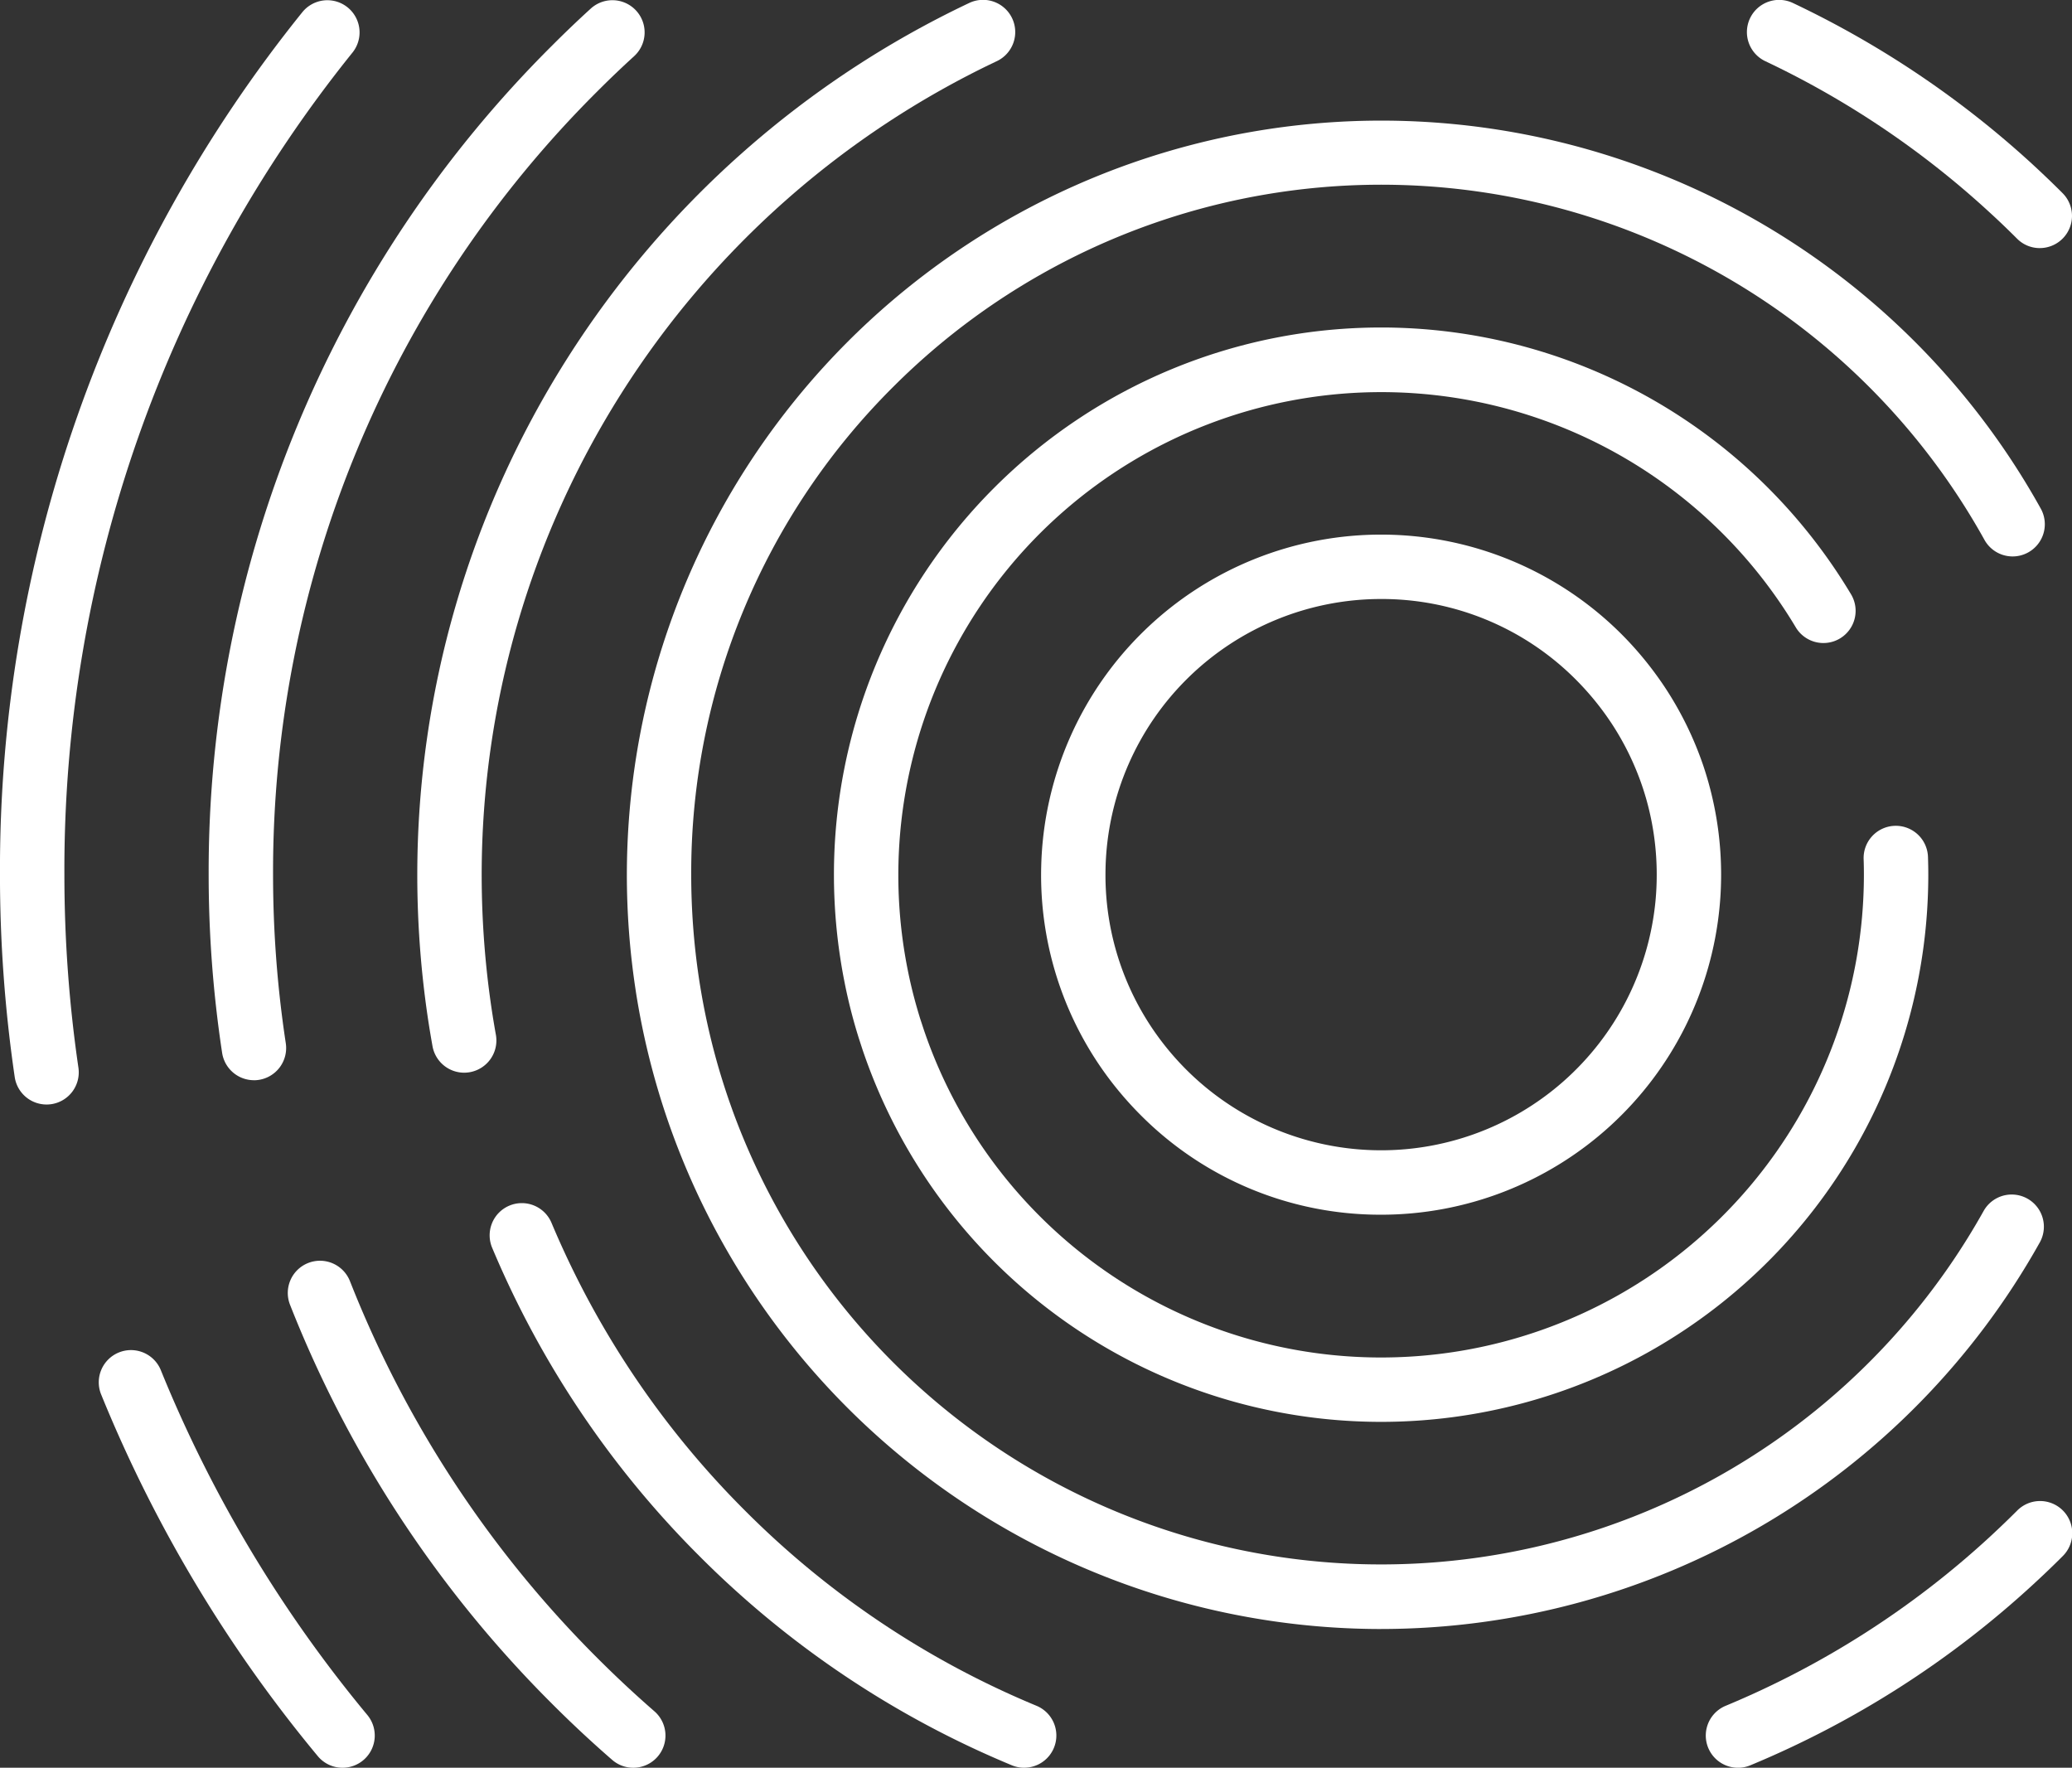 <svg xmlns="http://www.w3.org/2000/svg" width="445.046" height="379.66"><rect width="100%" height="100%" fill="#333333" stroke="none"/><g data-name="Groupe 1755"><g data-name="Groupe 1645" style="isolation:isolate" fill="#fff"><path data-name="Tracé 2469" d="M296.646 128.648a59.2 59.2 0 00-59.185 57.779c-.008.471-.016.943-.016 1.422a58.882 58.882 0 0012.074 35.837 59.982 59.982 0 005.266 6.025 59.209 59.209 0 00100.807-36.293 59.405 59.405 0 00.256-5.569 59.36 59.36 0 00-2.165-15.933 57.078 57.078 0 00-.983-3.172 59.291 59.291 0 00-6.52-13.336 89.807 89.807 0 00-1.159-1.694 60.608 60.608 0 00-6.512-7.727 58.835 58.835 0 00-41.862-17.339m0 132.234a72.566 72.566 0 01-51.642-21.39 74.389 74.389 0 01-6.488-7.423 72.766 72.766 0 01-14.9-44.219c0-.575.008-1.159.024-1.734a73.03 73.03 0 01124.65-49.908 74.119 74.119 0 018.022 9.525c.487.687.967 1.382 1.43 2.093a73.3 73.3 0 018.054 16.46q.659 1.942 1.207 3.923a73.2 73.2 0 012.677 19.641c0 .583-.008 1.167-.024 1.742a69.418 69.418 0 01-.3 5.106 73.035 73.035 0 01-72.713 66.185m0 44.491a117.581 117.581 0 01-111.386-79.96l-.783-2.405a113.283 113.283 0 01-3.085-12.098 118.335 118.335 0 01-2.269-23.06 117.527 117.527 0 01200.623-83.1 118.109 118.109 0 0117.781 22.785 6.915 6.915 0 11-11.866 7.1 103.726 103.726 0 00-190.707 73.573 99.163 99.163 0 002.022 8.318c.224.783.455 1.558.7 2.341l.7 2.126a103.708 103.708 0 00201.974-33.144 91.37 91.37 0 00-.056-3.316 6.915 6.915 0 1113.823-.431c.04 1.239.064 2.493.064 3.748a117.527 117.527 0 01-117.533 117.522"/><path data-name="Tracé 2470" d="M296.645 349.864a162.218 162.218 0 01-147.08-93.984 164.436 164.436 0 01-5.2-12.609 157.128 157.128 0 01-3.108-9.445 162.025 162.025 0 01-4.2-17.947c-.216-1.239-.423-2.5-.607-3.764a163.634 163.634 0 01-1.806-24.259 162.05 162.05 0 01303.692-78.626 6.916 6.916 0 11-12.09 6.72 148.215 148.215 0 00-234.38-32.879 147.216 147.216 0 00-43.4 104.787 150.132 150.132 0 001.654 22.205c.176 1.159.36 2.3.559 3.436a148.571 148.571 0 003.835 16.4c.655 2.2 1.358 4.387 2.094 6.52.248.7.5 1.406.751 2.117a148.536 148.536 0 004.762 11.522 148.267 148.267 0 00263.939 10.028 6.913 6.913 0 1112.066 6.752 162.2 162.2 0 01-141.478 83.021"/><path data-name="Tracé 2471" d="M99.697 230.383a6.918 6.918 0 01-6.8-5.7 296.512 296.512 0 01-.631-3.692 209.452 209.452 0 01-2.637-33.144A207.247 207.247 0 01208.129.662a6.916 6.916 0 115.921 12.5A193.429 193.429 0 00103.46 187.85a195.779 195.779 0 002.461 30.939c.192 1.159.384 2.309.591 3.452a6.919 6.919 0 01-5.585 8.03 7.186 7.186 0 01-1.231.112"/><path data-name="Tracé 2472" d="M219.984 379.66a6.852 6.852 0 01-2.645-.527 206.336 206.336 0 01-67.08-44.9 206.268 206.268 0 01-44.514-66.167 6.914 6.914 0 1112.745-5.362 192.618 192.618 0 0041.55 61.75 192.538 192.538 0 0062.6 41.9 6.916 6.916 0 01-2.653 13.3"/><path data-name="Tracé 2473" d="M373.296 379.661a6.916 6.916 0 01-2.653-13.3 193 193 0 0056.764-36.3c1.966-1.822 3.931-3.7 5.833-5.6a6.916 6.916 0 119.78 9.78 201.824 201.824 0 01-6.256 5.993 206.294 206.294 0 01-60.823 38.906 6.851 6.851 0 01-2.645.527"/><path data-name="Tracé 2474" d="M438.13 53.283a6.858 6.858 0 01-4.89-2.03c-1.91-1.91-3.875-3.8-5.841-5.593a192.993 192.993 0 00-48.166-32.489 6.916 6.916 0 115.921-12.5 207.258 207.258 0 0151.61 34.8c2.1 1.942 4.211 3.955 6.256 6.009a6.912 6.912 0 01-4.89 11.8"/><path data-name="Tracé 2475" d="M54.535 231.997a6.915 6.915 0 01-6.824-5.873 254.667 254.667 0 01-2.893-38.266A250.145 250.145 0 01118.579 9.791c2.709-2.717 5.513-5.4 8.35-7.982a6.915 6.915 0 019.317 10.22 233.793 233.793 0 00-7.887 7.535 236.433 236.433 0 00-69.708 168.3 240.732 240.732 0 002.733 36.181 6.92 6.92 0 01-5.793 7.879 6.85 6.85 0 01-1.055.08"/><path data-name="Tracé 2476" d="M136.02 379.661a6.89 6.89 0 01-4.539-1.7 249.212 249.212 0 01-12.9-12.034 250.659 250.659 0 01-56.025-85.044l-.256-.647a6.917 6.917 0 1112.873-5.066l.24.6a236.819 236.819 0 0052.944 80.376 241.718 241.718 0 0012.2 11.386 6.912 6.912 0 01-4.539 12.13"/><path data-name="Tracé 2477" d="M9.991 237.215a6.912 6.912 0 01-6.832-5.913 299.5 299.5 0 01-3.164-43.444A293.423 293.423 0 0164.954 2.599a6.915 6.915 0 0110.8 8.638 279.769 279.769 0 00-61.923 176.621 286.607 286.607 0 003.012 41.439 6.911 6.911 0 01-5.833 7.847 7.313 7.313 0 01-1.015.072"/><path data-name="Tracé 2478" d="M73.577 379.661a6.9 6.9 0 01-5.322-2.5 296.066 296.066 0 01-46.488-77.573 6.92 6.92 0 1112.82-5.21 282.177 282.177 0 0044.315 73.952 6.916 6.916 0 01-5.322 11.33"/></g></g></svg>
